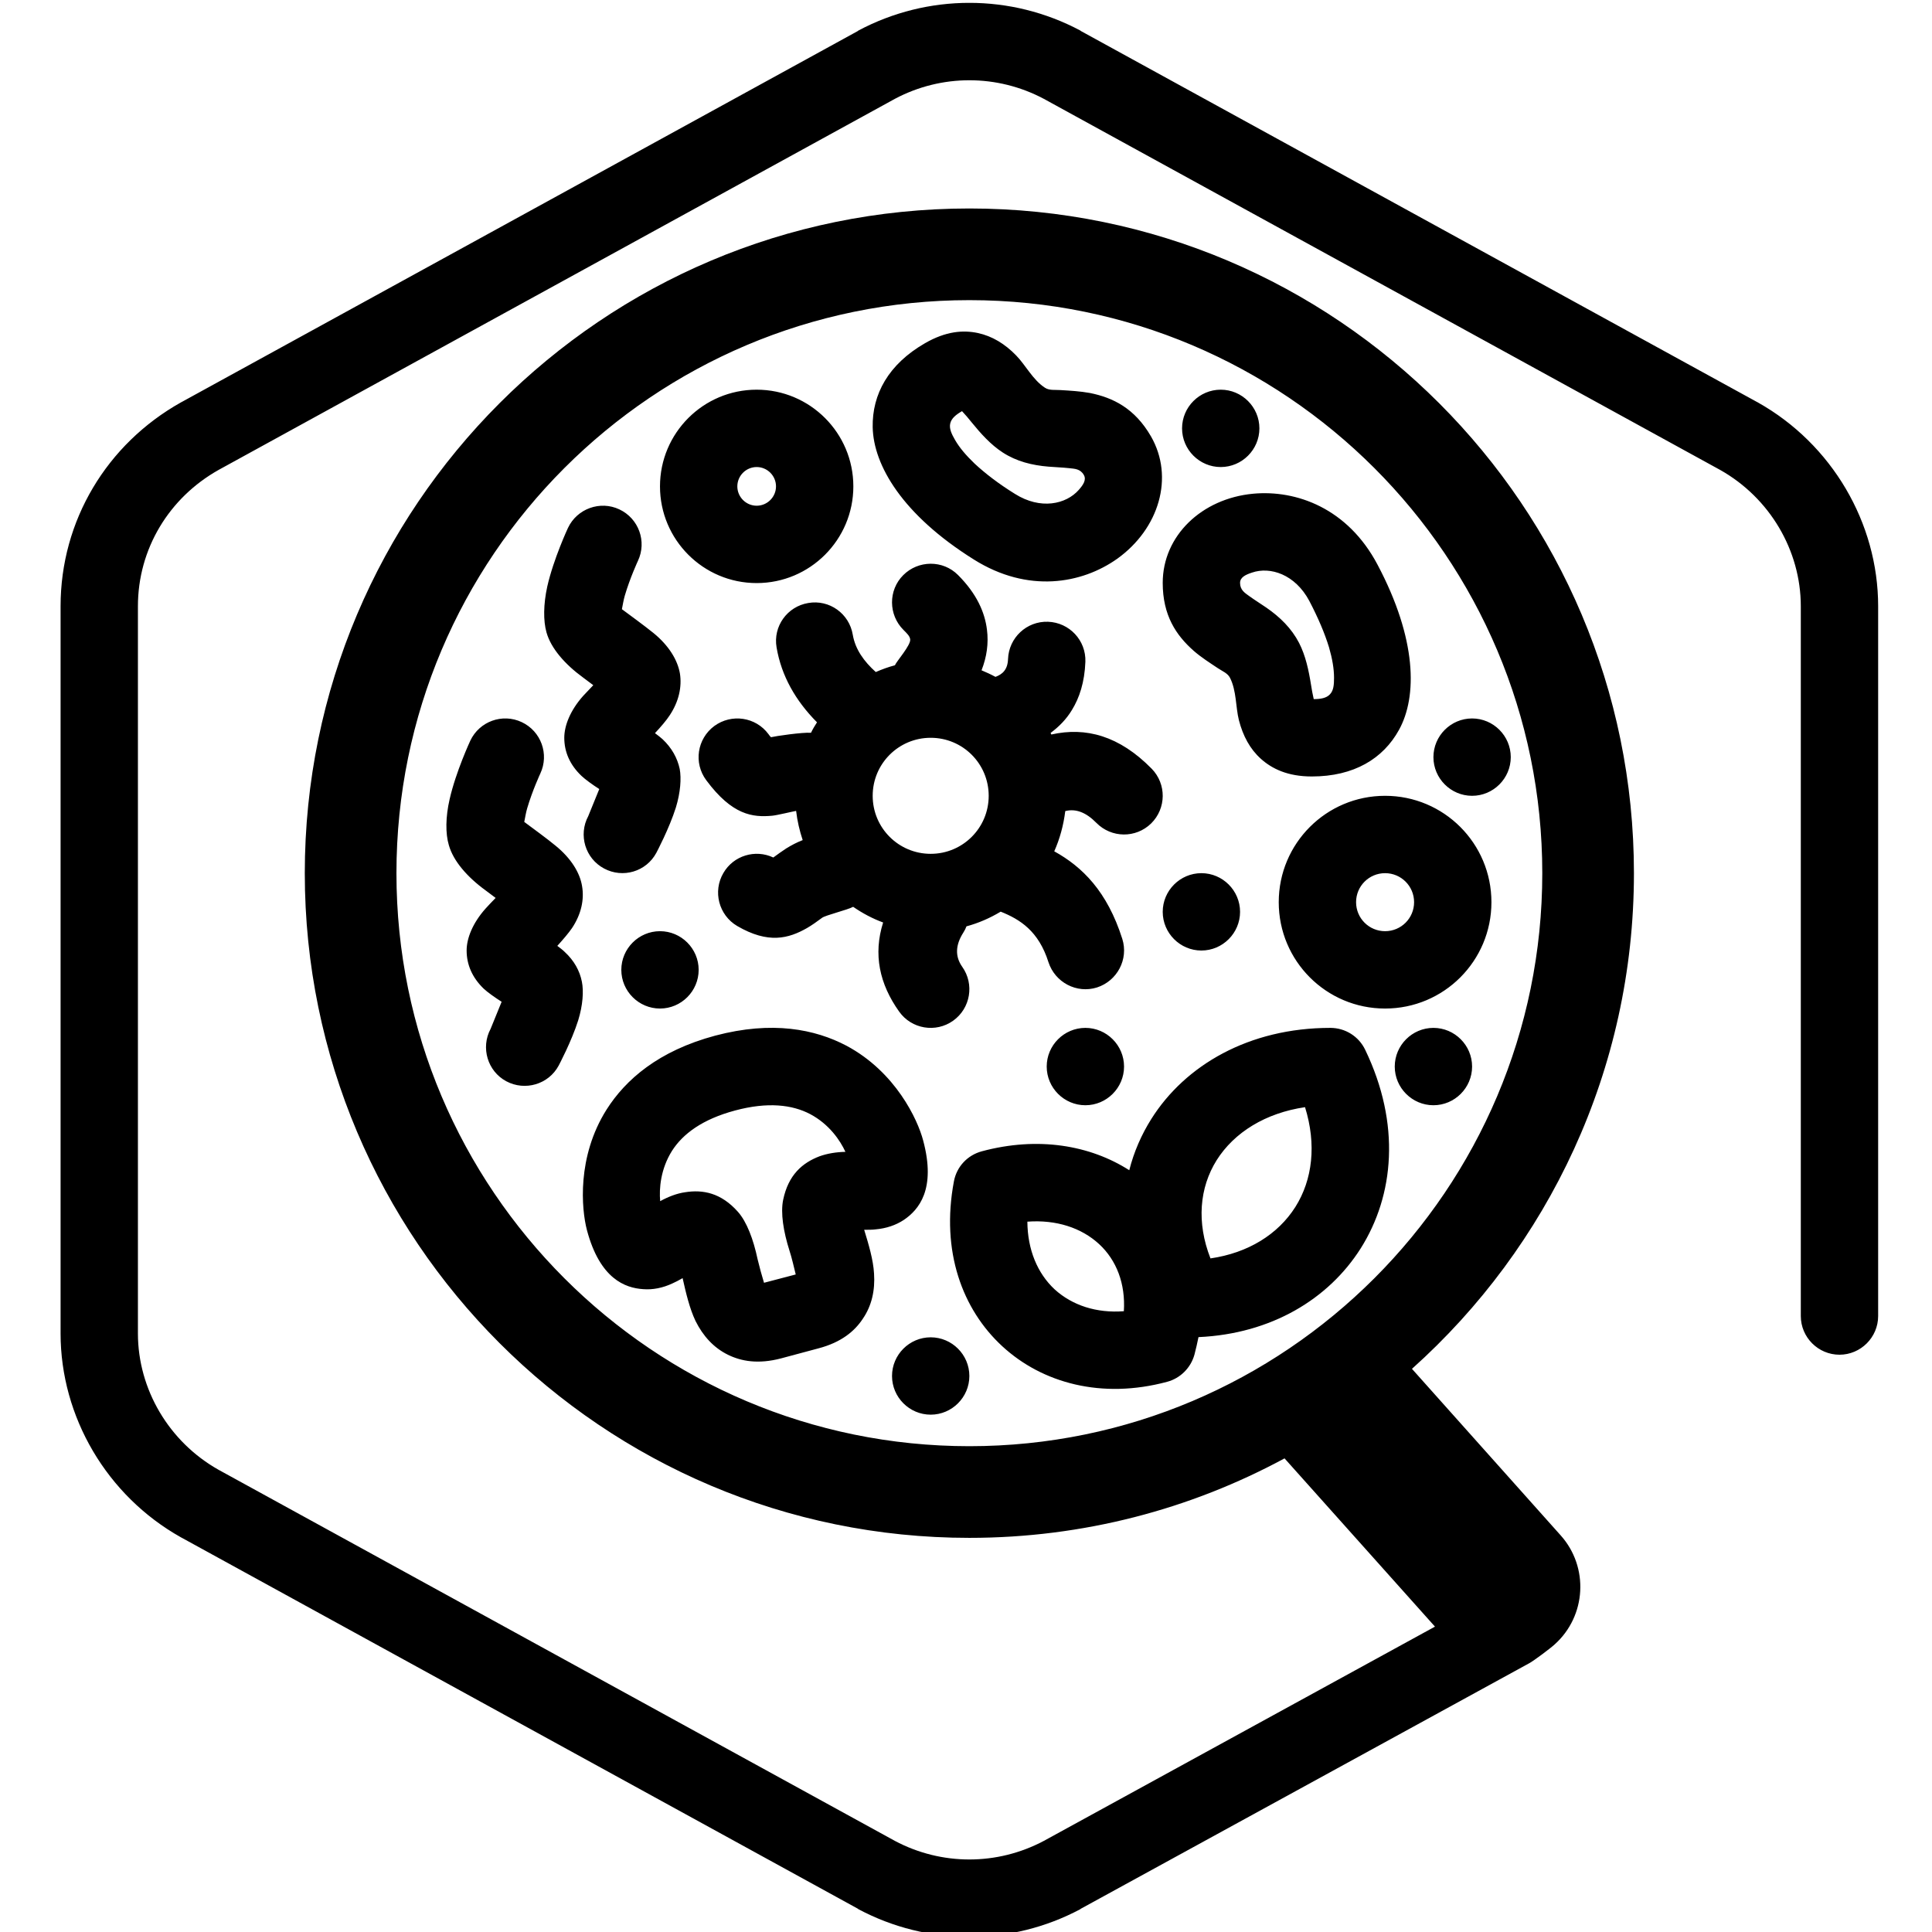 <?xml version="1.0" encoding="UTF-8" standalone="no"?>
<svg xmlns="http://www.w3.org/2000/svg" xmlns:xlink="http://www.w3.org/1999/xlink" xmlns:serif="http://www.serif.com/" width="100%" height="100%" viewBox="0 0 100 100" version="1.1" xml:space="preserve" style="fill-rule:evenodd;clip-rule:evenodd;stroke-linejoin:round;stroke-miterlimit:2;">
    <g transform="matrix(1,0,0,1,-129,-720)">
        <g id="Microflora" transform="matrix(0.326,0,0,0.26,-16.928,570.13)">
            <rect x="448" y="577" width="307" height="385" style="fill:none;"></rect>
            <clipPath id="_clip1">
                <rect x="448" y="577" width="307" height="385"></rect>
            </clipPath>
            <g clip-path="url(#_clip1)">
                <g transform="matrix(3.07,0,0,3.85,-13281,-4081.5)">
                    <path d="M4550.96,1295.85C4551.17,1295.74 4552.03,1295.1 4552.27,1294.88C4553.91,1293.41 4554.05,1290.88 4552.58,1289.24L4544.89,1280.63C4551.93,1274.33 4556.37,1265.18 4556.37,1255C4556.37,1236.03 4540.97,1220.63 4522,1220.63C4503.03,1220.63 4487.63,1236.03 4487.63,1255C4487.63,1273.97 4503.03,1289.37 4522,1289.37C4527.9,1289.37 4533.45,1287.88 4538.3,1285.26L4546.08,1293.96L4525.85,1305.04C4523.44,1306.32 4520.56,1306.32 4518.15,1305.04C4518.15,1305.04 4483.17,1285.85 4483.17,1285.85C4480.61,1284.41 4479,1281.69 4479,1278.8C4479,1278.8 4479,1241.2 4479,1241.2C4479,1238.23 4480.61,1235.59 4483.17,1234.15C4483.17,1234.15 4518.15,1214.96 4518.15,1214.96C4520.56,1213.68 4523.44,1213.68 4525.85,1214.96C4525.85,1214.96 4560.83,1234.15 4560.83,1234.15C4563.39,1235.59 4565,1238.31 4565,1241.2L4565,1277.9C4565,1279 4565.9,1279.9 4567,1279.9C4568.1,1279.9 4569,1279 4569,1277.9L4569,1241.2C4569,1236.89 4566.61,1232.81 4562.78,1230.66C4562.77,1230.65 4562.77,1230.65 4562.76,1230.65L4527.76,1211.45C4527.76,1211.44 4527.75,1211.44 4527.74,1211.43C4524.15,1209.52 4519.85,1209.52 4516.26,1211.43C4516.25,1211.44 4516.24,1211.44 4516.24,1211.45L4481.24,1230.65C4481.23,1230.65 4481.23,1230.65 4481.22,1230.66C4477.39,1232.81 4475,1236.77 4475,1241.2L4475,1278.8C4475,1283.11 4477.39,1287.19 4481.22,1289.34C4481.23,1289.35 4481.23,1289.35 4481.24,1289.35L4516.24,1308.55C4516.24,1308.56 4516.25,1308.56 4516.26,1308.57C4519.85,1310.48 4524.15,1310.48 4527.74,1308.57C4527.75,1308.56 4527.75,1308.56 4527.76,1308.55L4550.96,1295.85ZM4522,1225.37C4538.35,1225.37 4551.63,1238.65 4551.63,1255C4551.63,1271.35 4538.35,1284.63 4522,1284.63C4505.65,1284.63 4492.37,1271.35 4492.37,1255C4492.37,1238.65 4505.65,1225.37 4522,1225.37ZM4520,1279C4521.1,1279 4522,1279.9 4522,1281C4522,1282.1 4521.1,1283 4520,1283C4518.9,1283 4518,1282.1 4518,1281C4518,1279.9 4518.9,1279 4520,1279ZM4530.27,1270.36C4528.25,1269.07 4525.56,1268.6 4522.65,1269.38C4521.9,1269.58 4521.34,1270.18 4521.2,1270.94C4520.52,1274.56 4521.64,1277.56 4523.7,1279.46C4525.77,1281.37 4528.85,1282.21 4532.23,1281.3C4532.91,1281.12 4533.45,1280.58 4533.64,1279.9C4533.72,1279.59 4533.79,1279.29 4533.85,1278.99C4537.62,1278.82 4540.58,1277.02 4542.24,1274.4C4543.97,1271.66 4544.32,1267.97 4542.47,1264.13C4542.14,1263.44 4541.44,1263 4540.67,1263C4536.46,1263 4533.16,1264.93 4531.41,1267.71C4530.9,1268.52 4530.51,1269.41 4530.27,1270.36ZM4507.17,1275.94C4507.34,1276.7 4507.53,1277.51 4507.84,1278.16C4508.23,1278.94 4508.78,1279.54 4509.51,1279.9C4510.2,1280.24 4511.08,1280.4 4512.26,1280.09C4512.26,1280.09 4514.2,1279.57 4514.2,1279.57C4515.38,1279.26 4516.07,1278.68 4516.49,1278.04C4516.95,1277.37 4517.13,1276.57 4517.07,1275.7C4517.03,1274.99 4516.79,1274.19 4516.56,1273.44C4516.78,1273.44 4516.99,1273.44 4517.14,1273.42C4517.71,1273.37 4518.2,1273.2 4518.61,1272.93C4519.38,1272.41 4520.29,1271.35 4519.61,1268.82C4519.33,1267.75 4518.19,1265.28 4515.64,1263.92C4514.02,1263.07 4511.81,1262.62 4508.86,1263.4C4505.91,1264.19 4504.22,1265.68 4503.24,1267.22C4501.69,1269.67 4501.94,1272.38 4502.22,1273.45C4502.89,1275.98 4504.2,1276.45 4505.13,1276.51C4505.62,1276.55 4506.14,1276.45 4506.65,1276.21C4506.79,1276.15 4506.98,1276.05 4507.17,1275.94ZM4529.99,1277.65C4528.58,1277.76 4527.32,1277.35 4526.41,1276.52C4525.52,1275.69 4525.01,1274.47 4525,1273.02C4526.48,1272.91 4527.79,1273.33 4528.71,1274.18C4529.61,1275.01 4530.08,1276.23 4529.99,1277.65L4529.99,1277.65ZM4515.59,1269.41C4515.32,1268.82 4514.75,1267.98 4513.77,1267.46C4512.84,1266.97 4511.57,1266.82 4509.89,1267.27C4508.2,1267.72 4507.18,1268.48 4506.62,1269.36C4506.03,1270.3 4505.95,1271.31 4506.01,1271.96C4506.43,1271.73 4506.87,1271.56 4507.29,1271.5C4508.22,1271.35 4509.16,1271.53 4510.03,1272.51C4510.49,1273.03 4510.83,1273.93 4511.05,1274.97C4511.13,1275.31 4511.28,1275.86 4511.38,1276.18L4513.02,1275.75C4512.94,1275.42 4512.81,1274.86 4512.7,1274.53C4512.38,1273.52 4512.23,1272.57 4512.37,1271.89C4512.64,1270.6 4513.36,1269.98 4514.25,1269.64C4514.64,1269.5 4515.1,1269.42 4515.59,1269.41ZM4534.47,1274.92C4533.74,1273.06 4533.9,1271.26 4534.79,1269.84C4535.7,1268.4 4537.32,1267.4 4539.36,1267.1C4539.96,1269.03 4539.75,1270.85 4538.86,1272.26C4537.96,1273.68 4536.41,1274.64 4534.47,1274.92L4534.47,1274.92ZM4528,1263C4529.1,1263 4530,1263.9 4530,1265C4530,1266.1 4529.1,1267 4528,1267C4526.9,1267 4526,1266.1 4526,1265C4526,1263.9 4526.9,1263 4528,1263ZM4546,1263C4547.1,1263 4548,1263.9 4548,1265C4548,1266.1 4547.1,1267 4546,1267C4544.9,1267 4544,1266.1 4544,1265C4544,1263.9 4544.9,1263 4546,1263ZM4497.5,1256.28C4497.31,1256.48 4497.11,1256.68 4496.98,1256.83C4496.31,1257.58 4496,1258.37 4496,1259C4496,1259.73 4496.29,1260.4 4496.88,1260.97C4497.08,1261.16 4497.48,1261.44 4497.81,1261.65L4497.24,1263.05C4496.72,1264.02 4497.08,1265.24 4498.05,1265.76C4499.02,1266.28 4500.24,1265.92 4500.76,1264.95C4500.76,1264.95 4501.43,1263.69 4501.77,1262.61C4502.01,1261.83 4502.06,1261.1 4501.96,1260.61C4501.85,1260.05 4501.56,1259.52 4501.07,1259.07C4500.98,1258.98 4500.84,1258.87 4500.69,1258.76C4500.98,1258.44 4501.28,1258.09 4501.45,1257.84C4501.93,1257.12 4502.09,1256.36 4501.97,1255.67C4501.86,1254.98 4501.4,1254.23 4500.6,1253.58C4500.18,1253.23 4499.33,1252.61 4498.98,1252.35C4499.02,1252.15 4499.07,1251.85 4499.13,1251.65C4499.4,1250.73 4499.81,1249.85 4499.81,1249.85C4500.28,1248.85 4499.85,1247.66 4498.85,1247.19C4497.85,1246.72 4496.66,1247.15 4496.19,1248.15C4496.19,1248.15 4495.44,1249.76 4495.12,1251.18C4494.91,1252.09 4494.9,1252.95 4495.08,1253.55C4495.31,1254.37 4496.03,1255.2 4496.98,1255.89L4497.5,1256.28ZM4518.15,1244.25C4517.81,1244.34 4517.48,1244.46 4517.16,1244.6C4516.55,1244.05 4516.1,1243.43 4515.97,1242.67C4515.79,1241.58 4514.76,1240.84 4513.67,1241.03C4512.58,1241.21 4511.84,1242.24 4512.03,1243.33C4512.28,1244.8 4513.01,1246.08 4514.12,1247.2C4514.01,1247.37 4513.9,1247.55 4513.81,1247.74C4513.36,1247.71 4511.99,1247.91 4511.74,1247.97C4511.69,1247.92 4511.65,1247.87 4511.61,1247.81C4510.95,1246.92 4509.7,1246.74 4508.81,1247.39C4507.92,1248.05 4507.73,1249.3 4508.39,1250.19C4509.74,1252.01 4510.8,1252.12 4511.8,1252.03C4512.04,1252.01 4512.86,1251.81 4513.04,1251.78C4513.1,1252.3 4513.22,1252.81 4513.38,1253.29C4513.07,1253.41 4512.79,1253.56 4512.53,1253.72C4512.33,1253.85 4512.05,1254.05 4511.86,1254.19C4510.93,1253.75 4509.8,1254.09 4509.28,1254.99C4508.72,1255.94 4509.04,1257.17 4509.99,1257.73C4511.6,1258.67 4512.65,1258.38 4513.6,1257.84C4513.86,1257.69 4514.11,1257.51 4514.38,1257.31C4514.54,1257.18 4515.7,1256.9 4515.99,1256.74C4516.47,1257.07 4516.99,1257.35 4517.54,1257.55C4517.02,1259.2 4517.35,1260.73 4518.37,1262.16C4519.01,1263.06 4520.26,1263.27 4521.16,1262.63C4522.06,1261.99 4522.27,1260.74 4521.63,1259.84C4521.25,1259.3 4521.28,1258.71 4521.69,1258.07C4521.76,1257.96 4521.81,1257.86 4521.85,1257.75C4522.48,1257.58 4523.07,1257.32 4523.62,1256.99C4524.62,1257.39 4525.58,1257.99 4526.09,1259.6C4526.43,1260.65 4527.55,1261.24 4528.6,1260.91C4529.65,1260.57 4530.24,1259.45 4529.91,1258.4C4529.13,1255.94 4527.84,1254.67 4526.39,1253.87C4526.68,1253.22 4526.87,1252.52 4526.96,1251.79C4527.51,1251.65 4528.04,1251.86 4528.57,1252.4C4529.35,1253.19 4530.61,1253.2 4531.4,1252.43C4532.19,1251.65 4532.2,1250.39 4531.43,1249.6C4529.75,1247.89 4528.02,1247.43 4526.24,1247.83C4526.23,1247.81 4526.22,1247.78 4526.2,1247.75C4526.63,1247.43 4527.01,1247.05 4527.3,1246.57C4527.69,1245.94 4527.96,1245.13 4528,1244.07C4528.04,1242.96 4527.17,1242.04 4526.07,1242C4524.96,1241.96 4524.04,1242.83 4524,1243.93C4523.98,1244.49 4523.7,1244.72 4523.35,1244.85C4523.11,1244.72 4522.87,1244.61 4522.63,1244.51C4522.9,1243.82 4523,1243.12 4522.91,1242.41C4522.8,1241.51 4522.38,1240.55 4521.41,1239.58C4520.63,1238.8 4519.36,1238.81 4518.58,1239.59C4517.8,1240.37 4517.81,1241.64 4518.59,1242.42C4518.77,1242.6 4518.92,1242.74 4518.94,1242.91C4518.98,1243.21 4518.22,1244.06 4518.15,1244.25ZM4506,1258C4507.1,1258 4508,1258.9 4508,1260C4508,1261.1 4507.1,1262 4506,1262C4504.9,1262 4504,1261.1 4504,1260C4504,1258.9 4504.9,1258 4506,1258ZM4543.5,1251C4540.46,1251 4538,1253.46 4538,1256.5C4538,1259.54 4540.46,1262 4543.5,1262C4546.54,1262 4549,1259.54 4549,1256.5C4549,1253.46 4546.54,1251 4543.5,1251ZM4534,1255C4535.1,1255 4536,1255.9 4536,1257C4536,1258.1 4535.1,1259 4534,1259C4532.9,1259 4532,1258.1 4532,1257C4532,1255.9 4532.9,1255 4534,1255ZM4543.5,1255C4544.33,1255 4545,1255.67 4545,1256.5C4545,1257.33 4544.33,1258 4543.5,1258C4542.67,1258 4542,1257.33 4542,1256.5C4542,1255.67 4542.67,1255 4543.5,1255ZM4502.55,1245.28C4502.36,1245.48 4502.17,1245.68 4502.03,1245.83C4501.36,1246.58 4501.05,1247.37 4501.05,1248C4501.05,1248.73 4501.34,1249.4 4501.94,1249.97C4502.14,1250.16 4502.53,1250.44 4502.86,1250.65L4502.29,1252.05C4501.77,1253.02 4502.13,1254.24 4503.11,1254.76C4504.08,1255.28 4505.29,1254.92 4505.81,1253.95C4505.81,1253.95 4506.48,1252.69 4506.82,1251.61C4507.06,1250.83 4507.11,1250.1 4507.02,1249.61C4506.9,1249.05 4506.61,1248.52 4506.13,1248.07C4506.03,1247.98 4505.89,1247.87 4505.74,1247.76C4506.04,1247.44 4506.34,1247.09 4506.5,1246.84C4506.98,1246.12 4507.14,1245.36 4507.03,1244.67C4506.91,1243.98 4506.46,1243.23 4505.66,1242.58C4505.23,1242.23 4504.38,1241.61 4504.03,1241.35C4504.07,1241.15 4504.12,1240.85 4504.18,1240.65C4504.45,1239.73 4504.86,1238.85 4504.86,1238.85C4505.33,1237.85 4504.9,1236.66 4503.9,1236.19C4502.91,1235.72 4501.71,1236.15 4501.24,1237.15C4501.24,1237.15 4500.49,1238.76 4500.17,1240.18C4499.97,1241.09 4499.96,1241.95 4500.13,1242.55C4500.36,1243.37 4501.08,1244.2 4502.03,1244.89L4502.55,1245.28ZM4520,1248C4521.66,1248 4523,1249.34 4523,1251C4523,1252.66 4521.66,1254 4520,1254C4518.34,1254 4517,1252.66 4517,1251C4517,1249.34 4518.34,1248 4520,1248ZM4548,1247C4549.1,1247 4550,1247.9 4550,1249C4550,1250.1 4549.1,1251 4548,1251C4546.9,1251 4546,1250.1 4546,1249C4546,1247.9 4546.9,1247 4548,1247ZM4535.48,1244.9C4535.82,1245.57 4535.77,1246.42 4535.94,1247.09C4536.15,1247.9 4536.51,1248.58 4537.08,1249.09C4537.65,1249.6 4538.46,1250 4539.71,1250C4541.89,1250 4543.4,1249.08 4544.22,1247.59C4545.17,1245.87 4545.15,1242.9 4543.11,1239.05C4541.57,1236.13 4538.91,1235.17 4536.67,1235.38C4534.02,1235.63 4532,1237.55 4532,1239.99C4532,1241.67 4532.69,1242.7 4533.61,1243.51C4533.99,1243.84 4534.43,1244.12 4534.85,1244.4C4535.09,1244.56 4535.36,1244.66 4535.48,1244.9ZM4539.81,1246C4539.76,1245.79 4539.7,1245.47 4539.67,1245.26C4539.55,1244.51 4539.39,1243.75 4539.05,1243.09C4538.66,1242.34 4538.07,1241.76 4537.36,1241.27C4537.07,1241.07 4536.76,1240.88 4536.47,1240.67C4536.25,1240.51 4536,1240.36 4536,1239.99C4536,1239.69 4536.31,1239.56 4536.61,1239.46C4537.56,1239.13 4538.85,1239.55 4539.58,1240.92C4540.04,1241.8 4540.38,1242.6 4540.6,1243.32C4540.77,1243.91 4540.86,1244.43 4540.86,1244.89C4540.86,1245.25 4540.84,1245.55 4540.65,1245.75C4540.47,1245.95 4540.16,1246 4539.81,1246ZM4511,1230C4508.24,1230 4506,1232.24 4506,1235C4506,1237.76 4508.24,1240 4511,1240C4513.76,1240 4516,1237.76 4516,1235C4516,1232.24 4513.76,1230 4511,1230ZM4525.91,1229.9C4525.28,1229.49 4524.91,1228.73 4524.42,1228.23C4523.84,1227.63 4523.18,1227.23 4522.44,1227.07C4521.68,1226.91 4520.79,1226.97 4519.7,1227.6C4517.81,1228.69 4516.97,1230.24 4517,1231.94C4517.04,1233.91 4518.54,1236.47 4522.23,1238.78C4525.03,1240.54 4527.82,1240.04 4529.65,1238.74C4531.81,1237.19 4532.61,1234.53 4531.39,1232.41C4530.55,1230.96 4529.43,1230.41 4528.23,1230.17C4527.73,1230.08 4527.22,1230.05 4526.71,1230.02C4526.43,1230 4526.14,1230.05 4525.91,1229.9ZM4511,1234C4511.55,1234 4512,1234.45 4512,1235C4512,1235.55 4511.55,1236 4511,1236C4510.45,1236 4510,1235.55 4510,1235C4510,1234.45 4510.45,1234 4511,1234ZM4521.62,1231.11C4521.77,1231.27 4521.98,1231.51 4522.11,1231.68C4522.59,1232.27 4523.11,1232.85 4523.73,1233.25L4523.73,1233.25C4524.44,1233.71 4525.24,1233.91 4526.1,1233.98C4526.45,1234.01 4526.82,1234.02 4527.18,1234.06C4527.44,1234.09 4527.74,1234.09 4527.92,1234.41C4528.07,1234.67 4527.87,1234.94 4527.66,1235.18C4527,1235.93 4525.68,1236.22 4524.36,1235.39C4523.52,1234.87 4522.83,1234.34 4522.28,1233.83C4521.83,1233.4 4521.49,1233 4521.26,1232.6C4521.08,1232.29 4520.95,1232.01 4521.01,1231.75C4521.07,1231.48 4521.31,1231.29 4521.62,1231.11ZM4535,1230C4536.1,1230 4537,1230.9 4537,1232C4537,1233.1 4536.1,1234 4535,1234C4533.9,1234 4533,1233.1 4533,1232C4533,1230.9 4533.9,1230 4535,1230Z"></path>
                </g>
            </g>
        </g>
    </g>
</svg>
